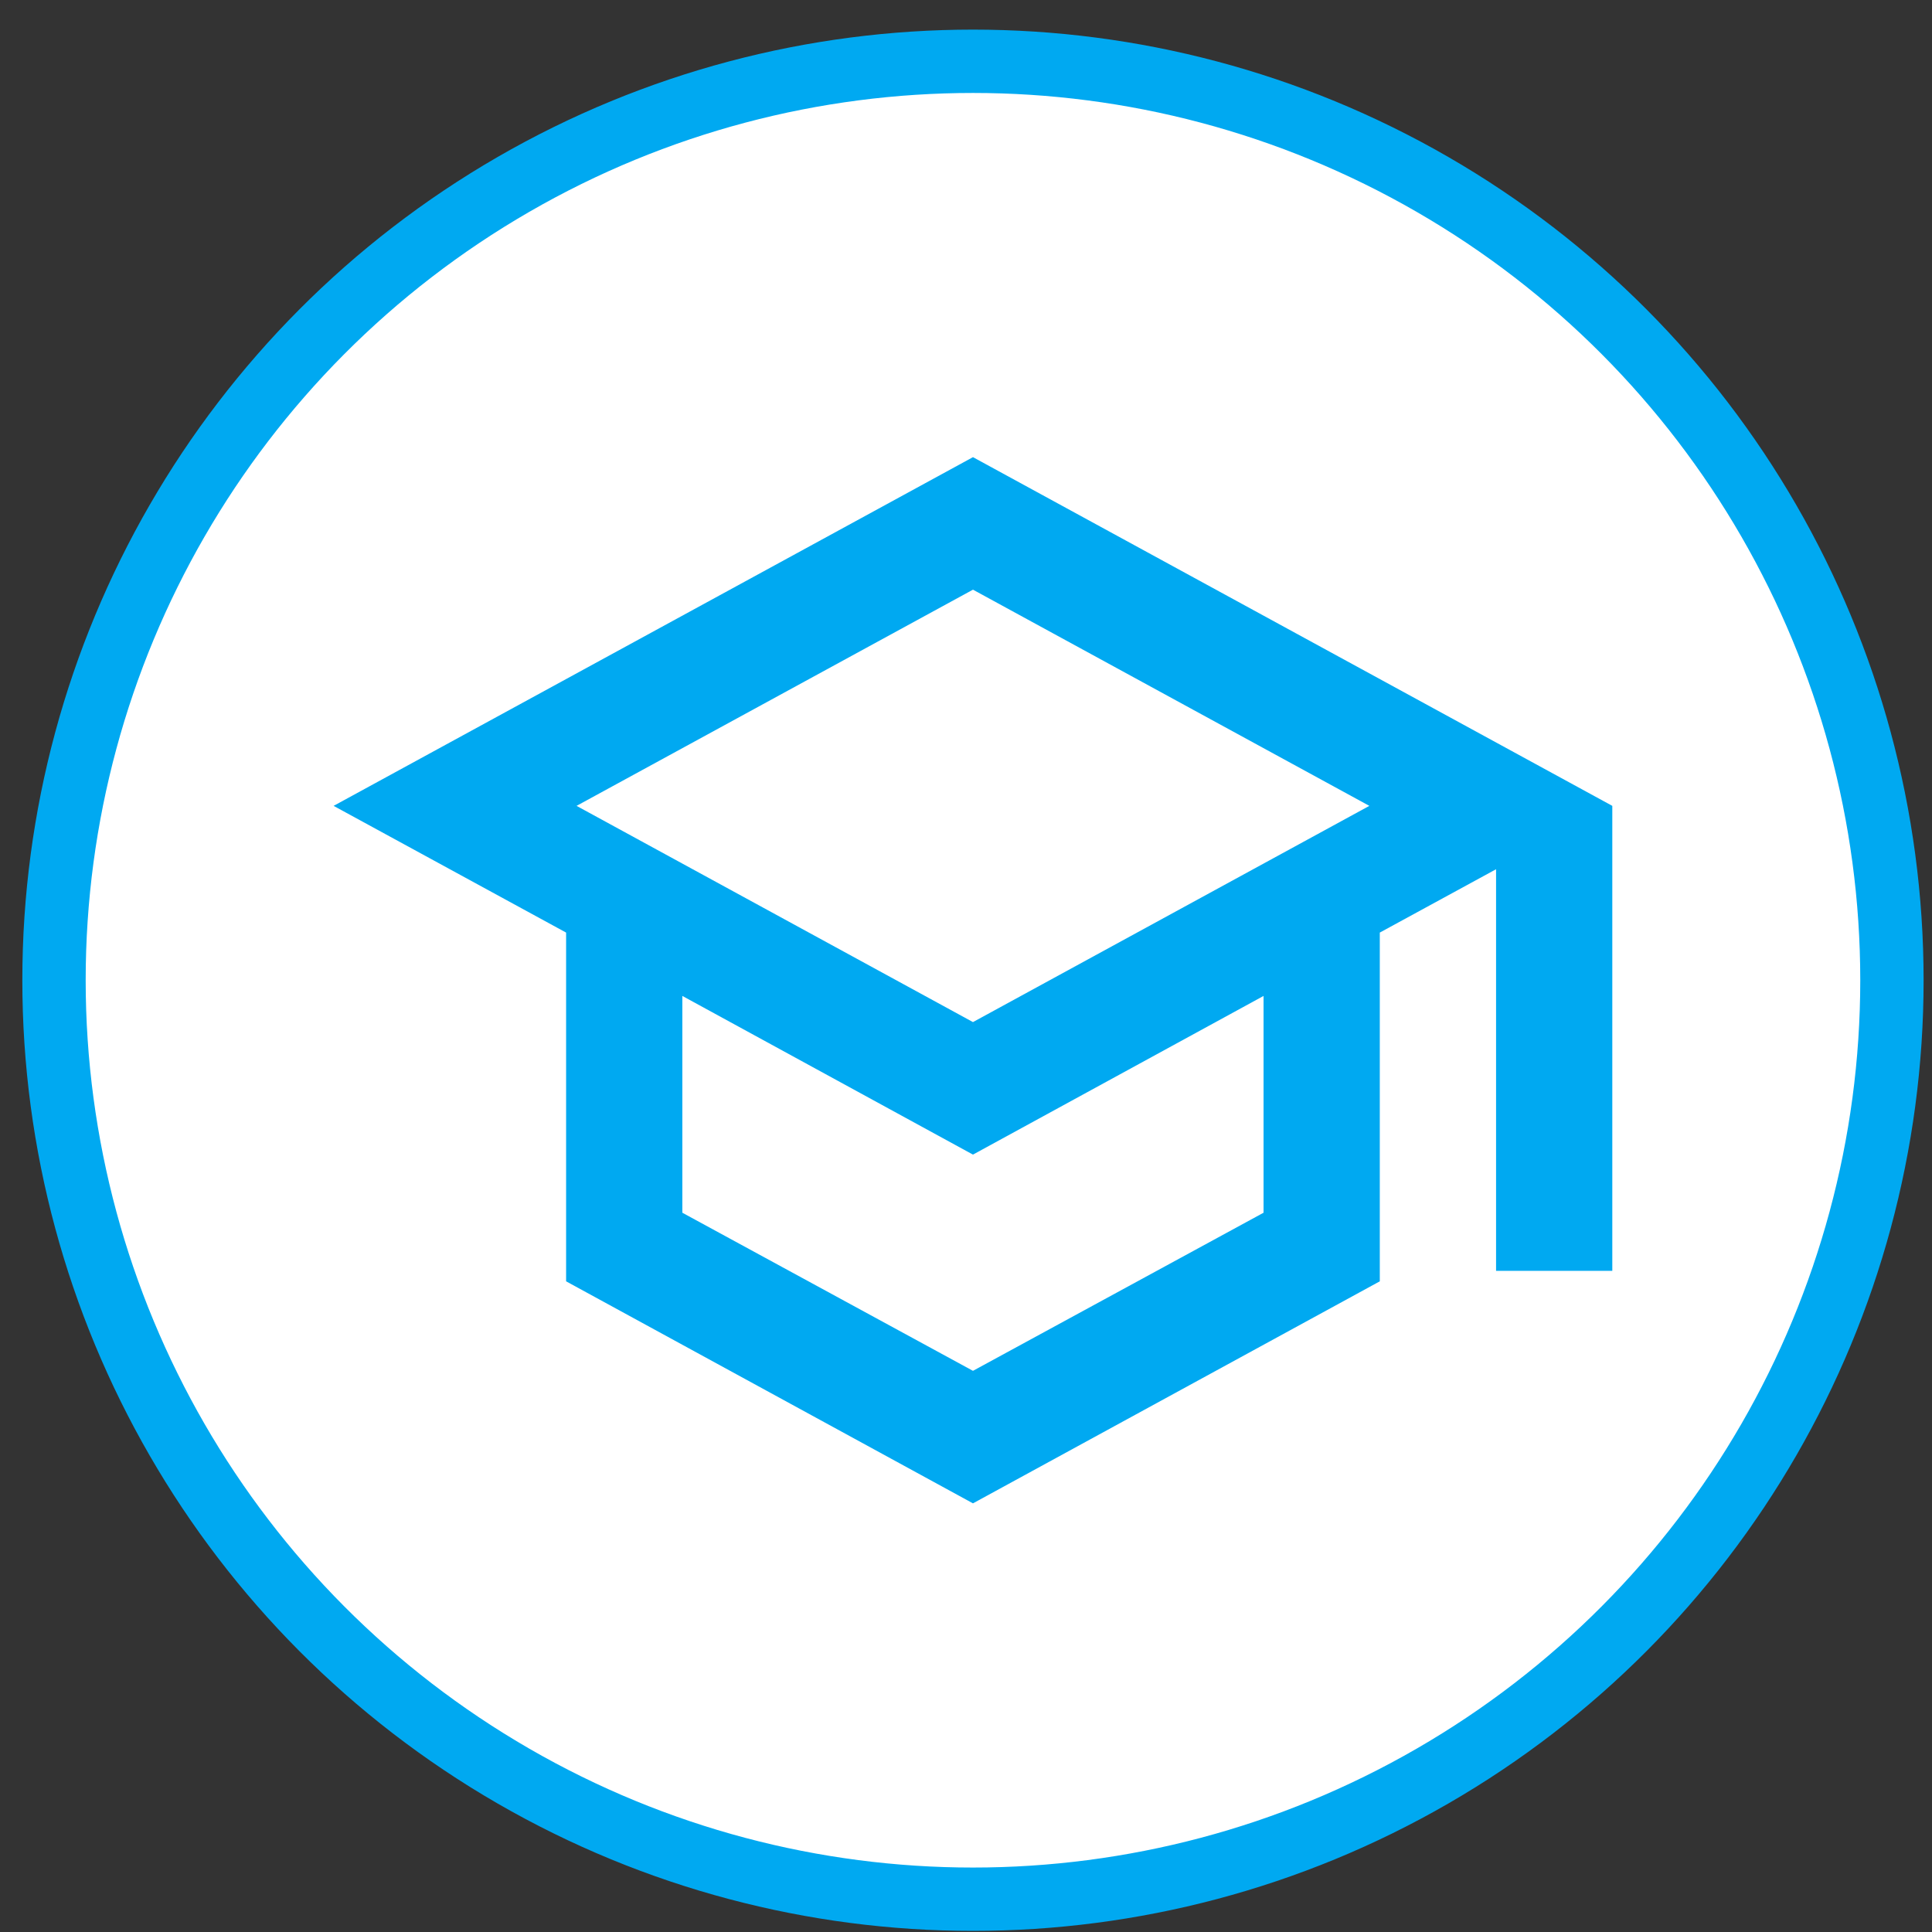 <svg xmlns="http://www.w3.org/2000/svg" width="61" height="61" viewBox="0 0 61 61" fill="none"><rect x="0" y="0" width="61" height="61" fill="#333333" stroke="none"/><circle cx="30.72" cy="30.95" r="29.015" fill="white" stroke="#00A9F1" stroke-width="2"></circle><path d="M30.72 14.434L10.533 25.444L17.874 29.445V40.456L30.72 47.466L43.565 40.456V29.445L47.236 27.445V40.125H50.906V25.444L30.72 14.434ZM43.235 25.444L30.72 32.271L18.204 25.444L30.72 18.618L43.235 25.444ZM39.895 38.29L30.72 43.282L21.544 38.29V31.445L30.72 36.455L39.895 31.445V38.29Z" fill="#00A9F1"></path></svg>